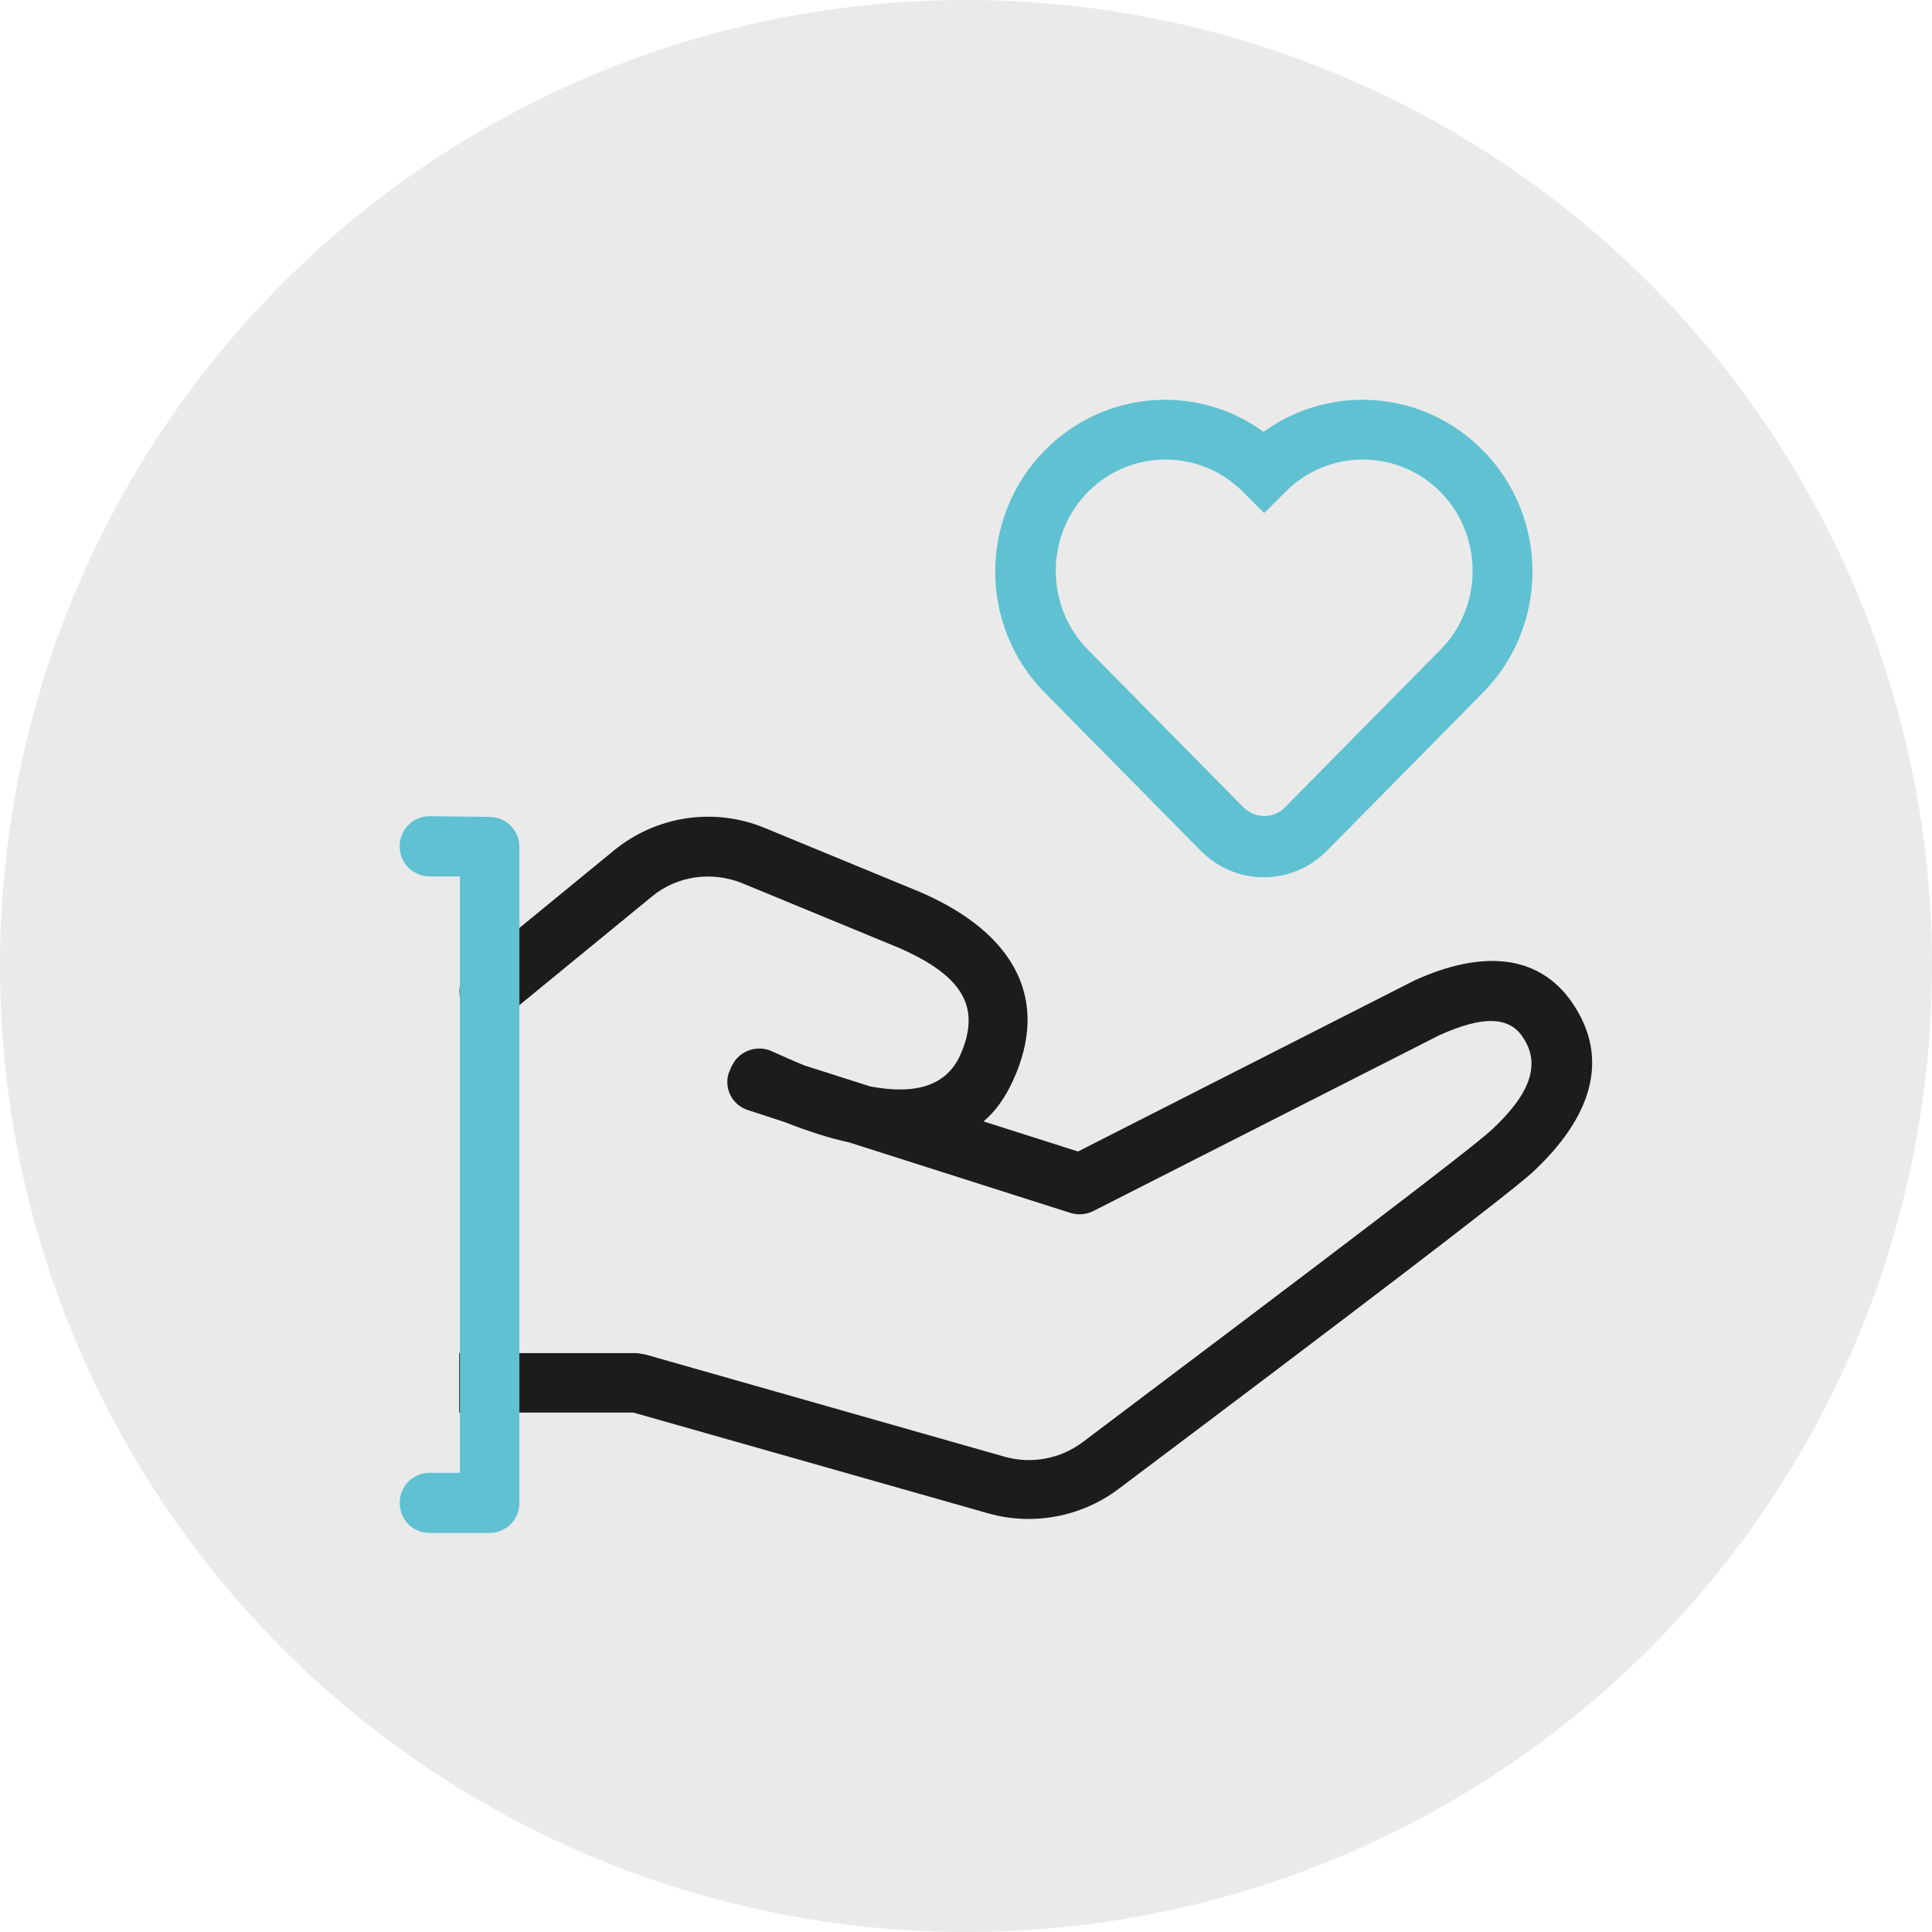 <svg version="1.1" id="VALEURS" xmlns="http://www.w3.org/2000/svg" xmlns:xlink="http://www.w3.org/1999/xlink" x="0px" y="0px" viewBox="0 0 276 276" style="enable-background:new 0 0 276 276;" xml:space="preserve">
	<style type="text/css">
		#VALEURS .st0{fill:#EAEAEA;}
		#VALEURS .st1{fill:transparent;}
		#VALEURS .st2{fill:#1C1C1A;}
		#VALEURS .st3{fill:#5FC1D1;}
	</style>
	<circle class="st0" cx="138" cy="138" r="138"></circle>
	<g id="Donation">
		<polygon id="path" class="st1" points="31.6,31.6 244.4,31.6 244.4,244.4 31.6,244.4 	"></polygon>
		<path id="path-2" class="st2" d="M144.7,154.4c5.3-11.5,0.4-21-13.1-26.9l-22.3-9.2c-7.2-3-15.5-1.8-21.6,3.2l-20.5,16.8
			c-1.8,1.5-2.1,4.2-0.6,6c1.5,1.8,4.2,2.1,6,0.6l20.5-16.8c3.6-3,8.6-3.7,13-1.9l22.3,9.2c9.4,4.1,11.8,8.7,8.7,15.5
			c-1.9,4-6,5.6-12.8,4.3l-9.4-3c-1.5-0.6-3-1.3-4.6-2c-2.1-1-4.7-0.1-5.7,2c-0.1,0.1-0.1,0.2-0.2,0.4c-0.1,0.2-0.2,0.5-0.3,0.7
			c-0.7,2.2,0.5,4.6,2.8,5.3l5.2,1.7c3.3,1.3,6.4,2.3,9.2,2.9l31.7,10.1c1.1,0.3,2.2,0.2,3.2-0.3l49.4-25.1c6.4-2.9,10-2.6,11.9,0.2
			c2.7,3.9,1.1,8.2-4.4,13.3c-3,2.8-25.6,19.9-58.4,44.6c-3.2,2.4-7.3,3.2-11.2,2.1l-51.3-14.6l-1.2-0.2H65.6v8.5h24.9l50.7,14.4
			c6.4,1.8,13.3,0.5,18.6-3.5c33.4-25.1,55.7-42.1,59.1-45.2c8.2-7.6,11.4-16.1,5.6-24.4c-4.7-6.7-12.7-7.5-22.5-3l-48,24.4
			l-13.5-4.3C142.2,158.8,143.6,156.8,144.7,154.4L144.7,154.4z"></path>
		<path id="path-3" class="st3" d="M177.6,115.3c1.7,1.7,4.4,1.7,6,0l22.2-22.5c6.1-6.2,6.1-16.3,0-22.5c-6.1-6.2-16.1-6.2-22.2,0
			l-3,3l-3-3c-6.1-6.2-16.1-6.2-22.2,0c-6.1,6.2-6.1,16.3,0,22.5L177.6,115.3z M69.9,116.7c2.4,0,4.3,1.9,4.3,4.3l0,0v93.7
			c0,2.4-1.9,4.3-4.3,4.3h-8.5c-2.4,0-4.3-1.9-4.3-4.3s1.9-4.3,4.3-4.3h4.3v-85.2h-4.3c-2.4,0-4.3-1.9-4.3-4.3s1.9-4.3,4.3-4.3
			L69.9,116.7L69.9,116.7z M211.8,64.3c9.5,9.6,9.5,25.1,0,34.7l-22.2,22.5c-5,5.1-13.1,5.1-18.1,0L149.3,99
			c-9.5-9.6-9.5-25.1,0-34.7c8.5-8.6,21.8-9.5,31.2-2.6C190,54.8,203.3,55.7,211.8,64.3L211.8,64.3z"></path>
	</g>
	</svg>